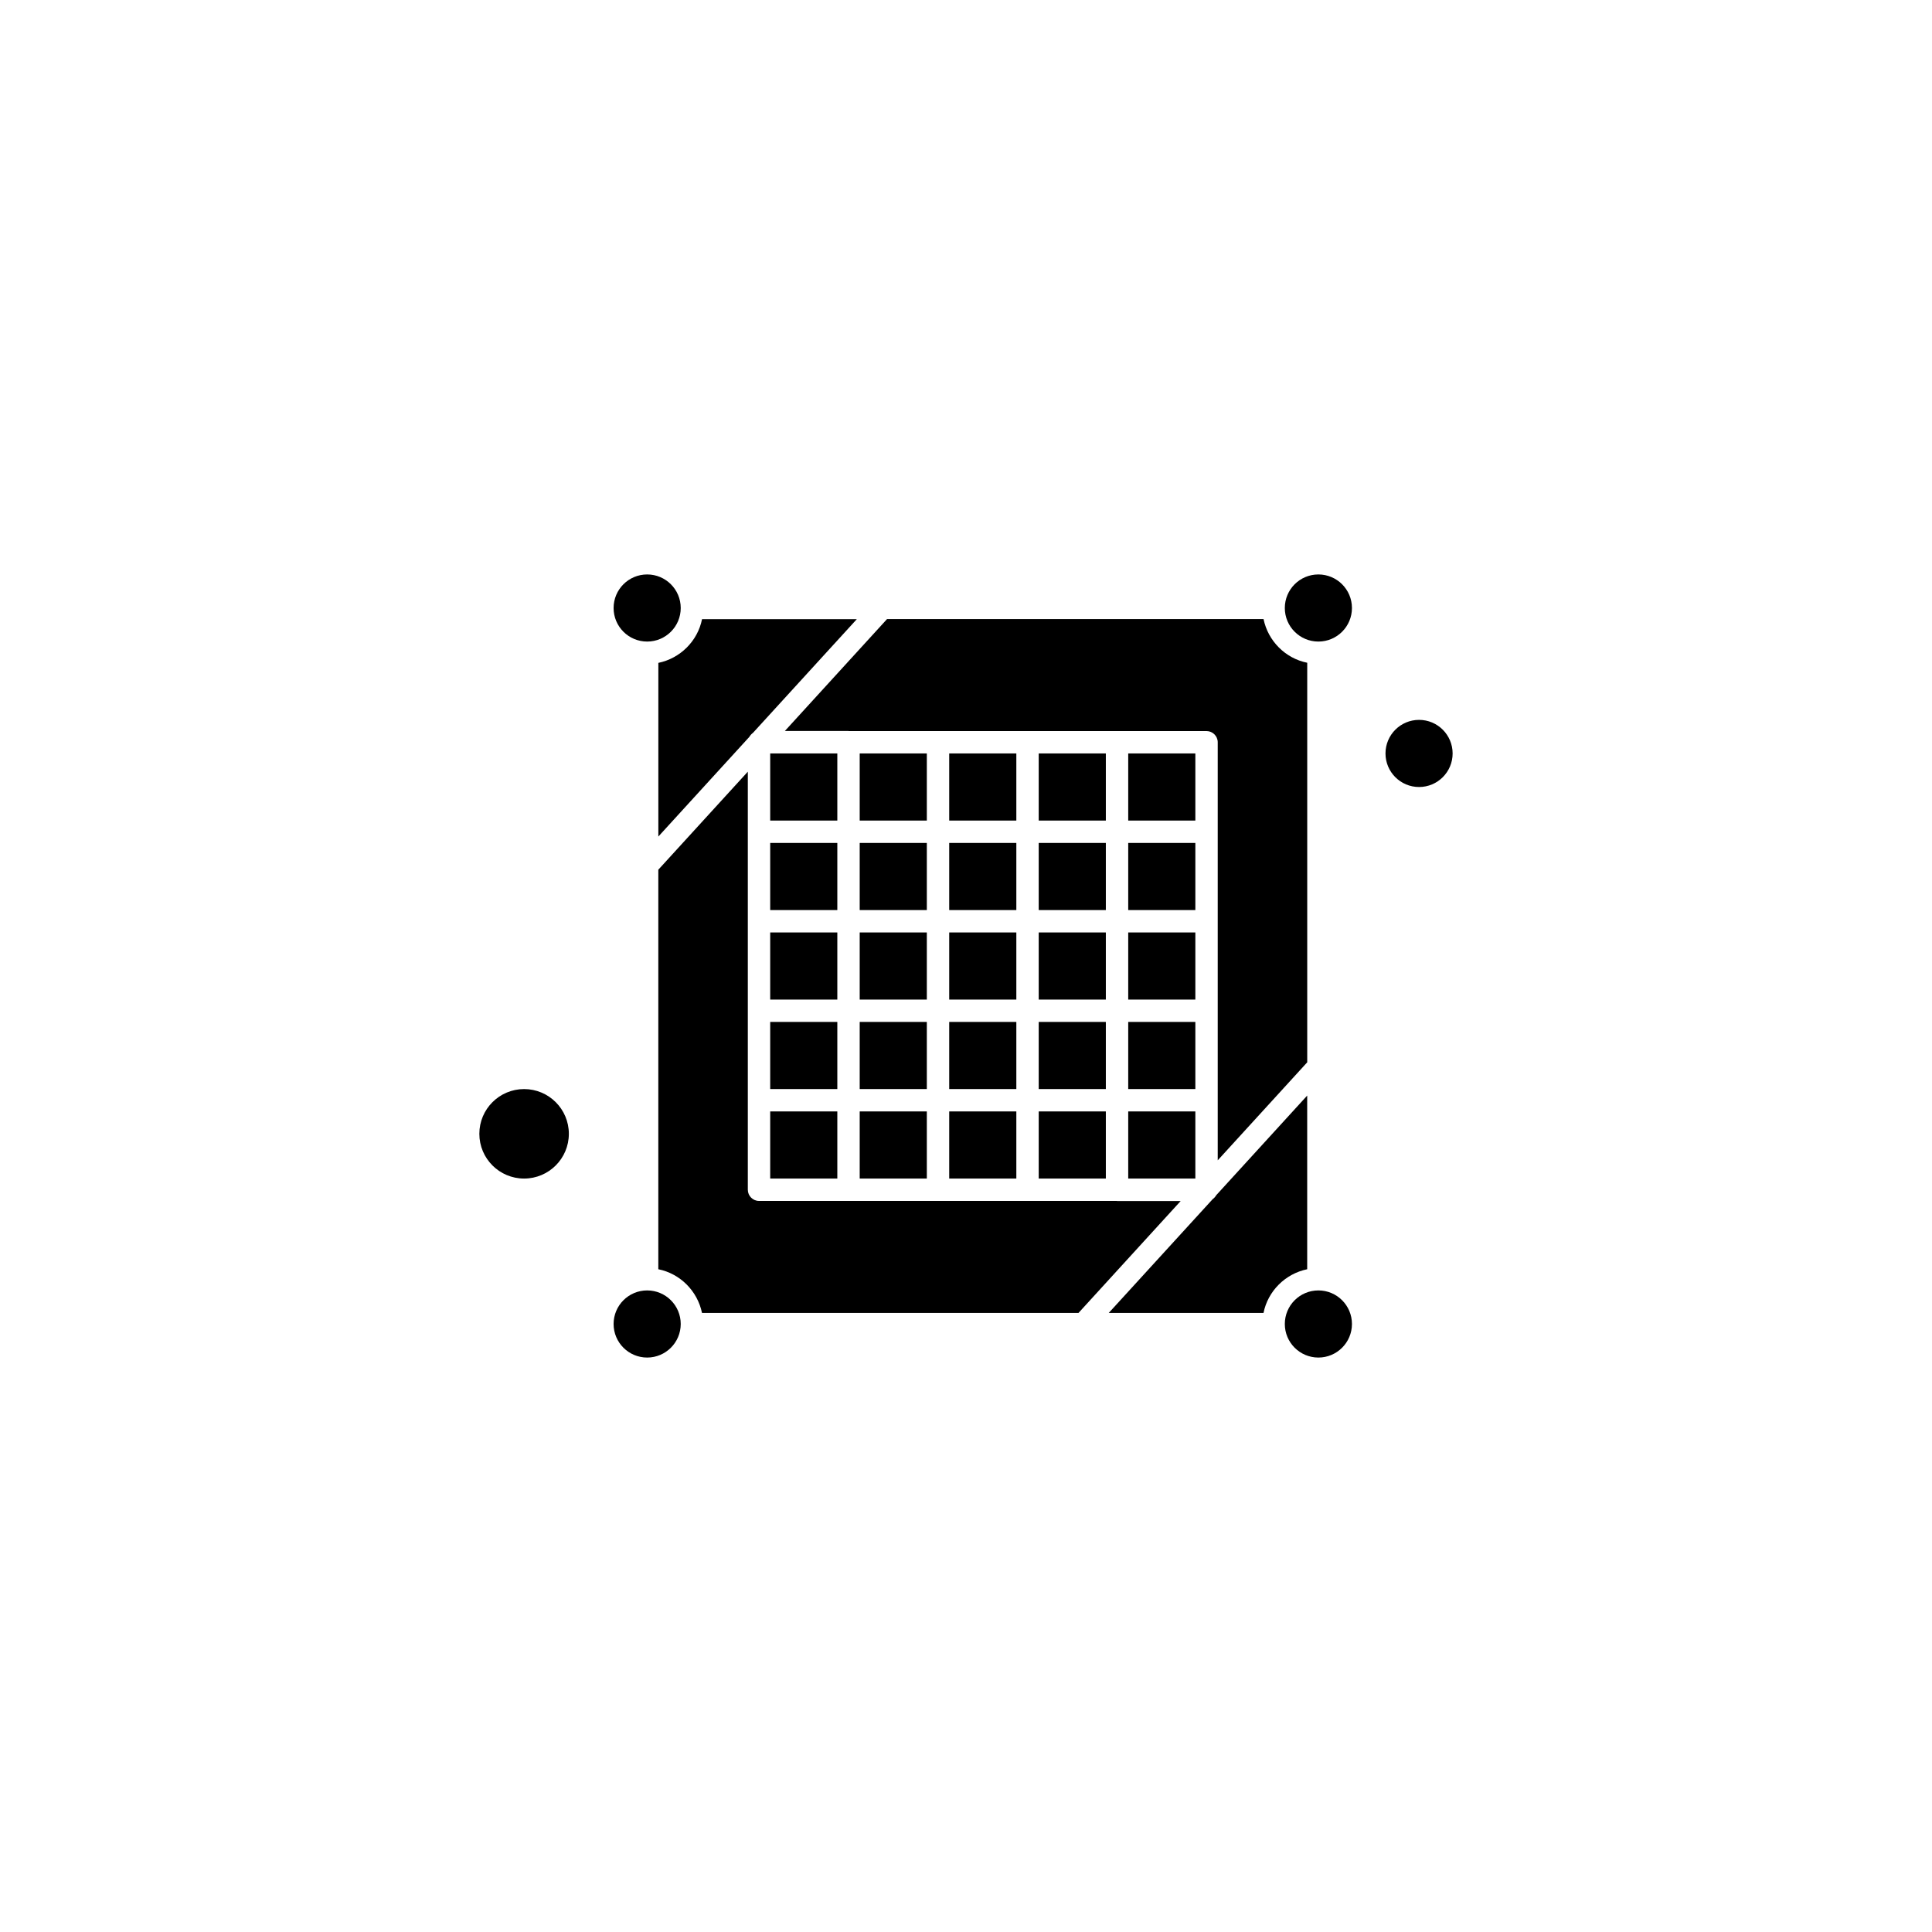 <?xml version="1.0" encoding="UTF-8"?>
<!-- Uploaded to: SVG Repo, www.svgrepo.com, Generator: SVG Repo Mixer Tools -->
<svg fill="#000000" width="800px" height="800px" version="1.1" viewBox="144 144 512 512" xmlns="http://www.w3.org/2000/svg">
 <g fill-rule="evenodd">
  <path d="m294.75 444.47c0 6.551-5.309 11.859-11.859 11.859s-11.859-5.309-11.859-11.859c0-6.547 5.309-11.855 11.859-11.855s11.859 5.309 11.859 11.855"/>
  <path d="m419.27 343.67h17.789v17.789h-17.789z"/>
  <path d="m395.55 414.82h17.789v17.789h-17.789z"/>
  <path d="m419.27 367.39h17.789v17.789h-17.789z"/>
  <path d="m419.27 391.11h17.789v17.789h-17.789z"/>
  <path d="m371.83 414.82h17.789v17.789h-17.789z"/>
  <path d="m395.55 343.67h17.789v17.789h-17.789z"/>
  <path d="m395.55 367.39h17.789v17.789h-17.789z"/>
  <path d="m419.27 438.54h17.789v17.789h-17.789z"/>
  <path d="m395.55 438.54h17.789v17.789h-17.789z"/>
  <path d="m395.55 391.11h17.789v17.789h-17.789z"/>
  <path d="m368.87 337.74h94.875c1.625 0 2.965 1.34 2.965 2.965v110.79l23.719-25.977v-105.88c-5.789-1.164-10.375-5.754-11.578-11.578h-99.777l-27.07 29.648h16.871v0.035z"/>
  <path d="m502.28 305.13c0 4.91-3.984 8.891-8.895 8.891-4.914 0-8.895-3.981-8.895-8.891 0-4.914 3.981-8.895 8.895-8.895 4.91 0 8.895 3.981 8.895 8.895"/>
  <path d="m419.27 414.82h17.789v17.789h-17.789z"/>
  <path d="m442.99 414.82h17.789v17.789h-17.789z"/>
  <path d="m442.99 438.54h17.789v17.789h-17.789z"/>
  <path d="m442.99 367.39h17.789v17.789h-17.789z"/>
  <path d="m442.99 343.67h17.789v17.789h-17.789z"/>
  <path d="m442.99 391.11h17.789v17.789h-17.789z"/>
  <path d="m528.96 343.67c0 4.914-3.984 8.895-8.895 8.895-4.914 0-8.895-3.981-8.895-8.895 0-4.91 3.981-8.895 8.895-8.895 4.91 0 8.895 3.984 8.895 8.895"/>
  <path d="m324.4 494.87c0 4.91-3.984 8.895-8.895 8.895-4.914 0-8.895-3.984-8.895-8.895 0-4.914 3.981-8.895 8.895-8.895 4.91 0 8.895 3.981 8.895 8.895"/>
  <path d="m440.02 462.26h-94.875c-1.625 0-2.965-1.34-2.965-2.965v-110.79l-23.719 25.977v105.88c5.789 1.164 10.375 5.754 11.578 11.578h99.777l27.07-29.648h-16.871v-0.035z"/>
  <path d="m348.11 343.67h17.789v17.789h-17.789z"/>
  <path d="m318.47 365.69 24.105-26.398c0.246-0.422 0.562-0.777 0.953-1.059l27.531-30.141h-41.012c-1.164 5.789-5.754 10.375-11.578 11.578v46.023z"/>
  <path d="m324.4 305.13c0 4.91-3.984 8.891-8.895 8.891-4.914 0-8.895-3.981-8.895-8.891 0-4.914 3.981-8.895 8.895-8.895 4.91 0 8.895 3.981 8.895 8.895"/>
  <path d="m490.42 434.34-24.105 26.398c-0.246 0.422-0.562 0.777-0.953 1.059l-27.531 30.141h41.012c1.164-5.789 5.754-10.375 11.578-11.578v-46.023z"/>
  <path d="m502.28 494.87c0 4.91-3.984 8.895-8.895 8.895-4.914 0-8.895-3.984-8.895-8.895 0-4.914 3.981-8.895 8.895-8.895 4.91 0 8.895 3.981 8.895 8.895"/>
  <path d="m371.83 367.39h17.789v17.789h-17.789z"/>
  <path d="m371.83 343.67h17.789v17.789h-17.789z"/>
  <path d="m371.83 438.54h17.789v17.789h-17.789z"/>
  <path d="m371.83 391.11h17.789v17.789h-17.789z"/>
  <path d="m348.11 414.82h17.789v17.789h-17.789z"/>
  <path d="m348.11 367.39h17.789v17.789h-17.789z"/>
  <path d="m348.11 438.54h17.789v17.789h-17.789z"/>
  <path d="m348.11 391.11h17.789v17.789h-17.789z"/>
 </g>
</svg>